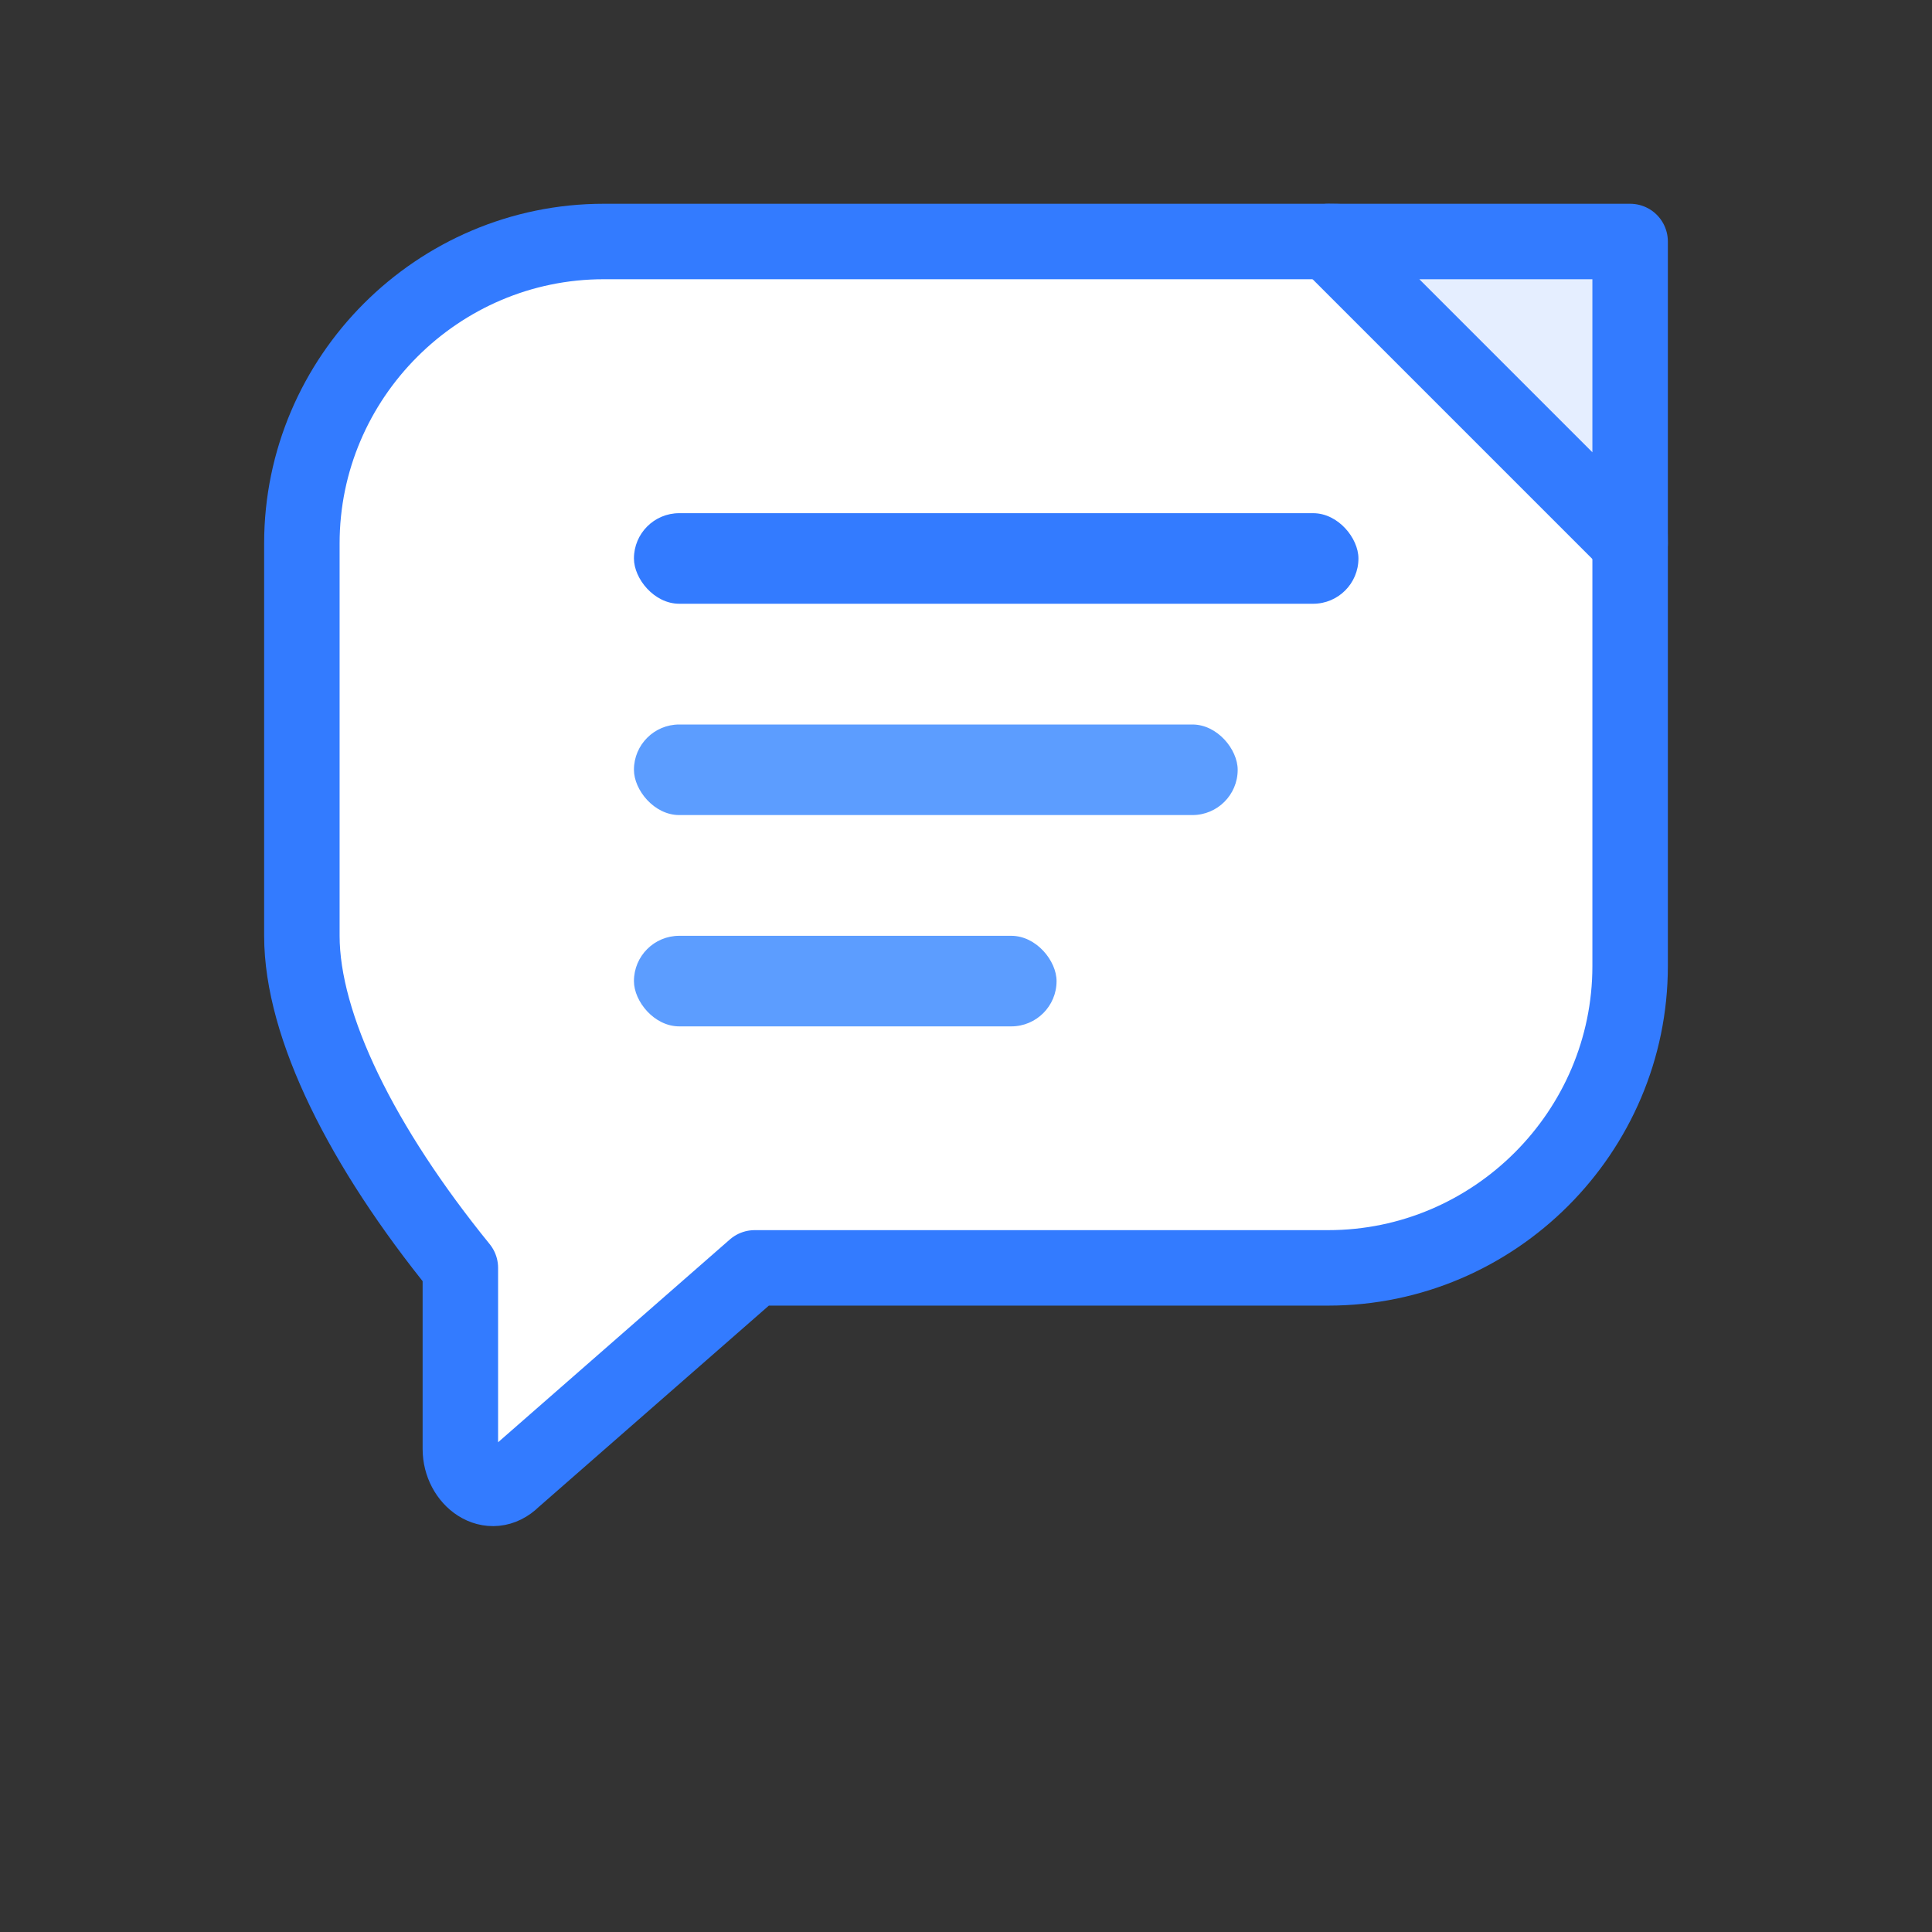 
<svg width="256" height="256" viewBox="0 0 256 256" fill="none" xmlns="http://www.w3.org/2000/svg">
  <rect x="0" y="0" width="256" height="256" fill="#333333" stroke="none"/>
  <!-- Optimized Folded Bubble Logo with lines shifted further upward -->
  <g>
    <!-- Main bubble -->
    <path d="M40 72c0-22 18-40 40-40h96c22 0 40 18 40 40v56c0 22-18 40-40 40h-76l-32 28c-3 3-7 0-7-4v-24C48 152 40 136 40 124V72z"
          fill="white" stroke="#337BFF" stroke-width="10" stroke-linejoin="round"/>
    <!-- Folded corner -->
    <path d="M176 32h40v40l-40-40z" fill="#E5EEFF" stroke="#337BFF" stroke-width="10" stroke-linejoin="round"/>
    <!-- Note lines shifted further upward -->
    <rect x="84" y="68" width="96" height="12" rx="6" fill="#337BFF"/>
    <rect x="84" y="96" width="80" height="12" rx="6" fill="#5C9DFF"/>
    <rect x="84" y="124" width="56" height="12" rx="6" fill="#5C9DFF"/>
  </g>
  <title>Chat2Note Logo B Optimized Up2 — Folded Bubble with Lines Higher Again</title>
</svg>
